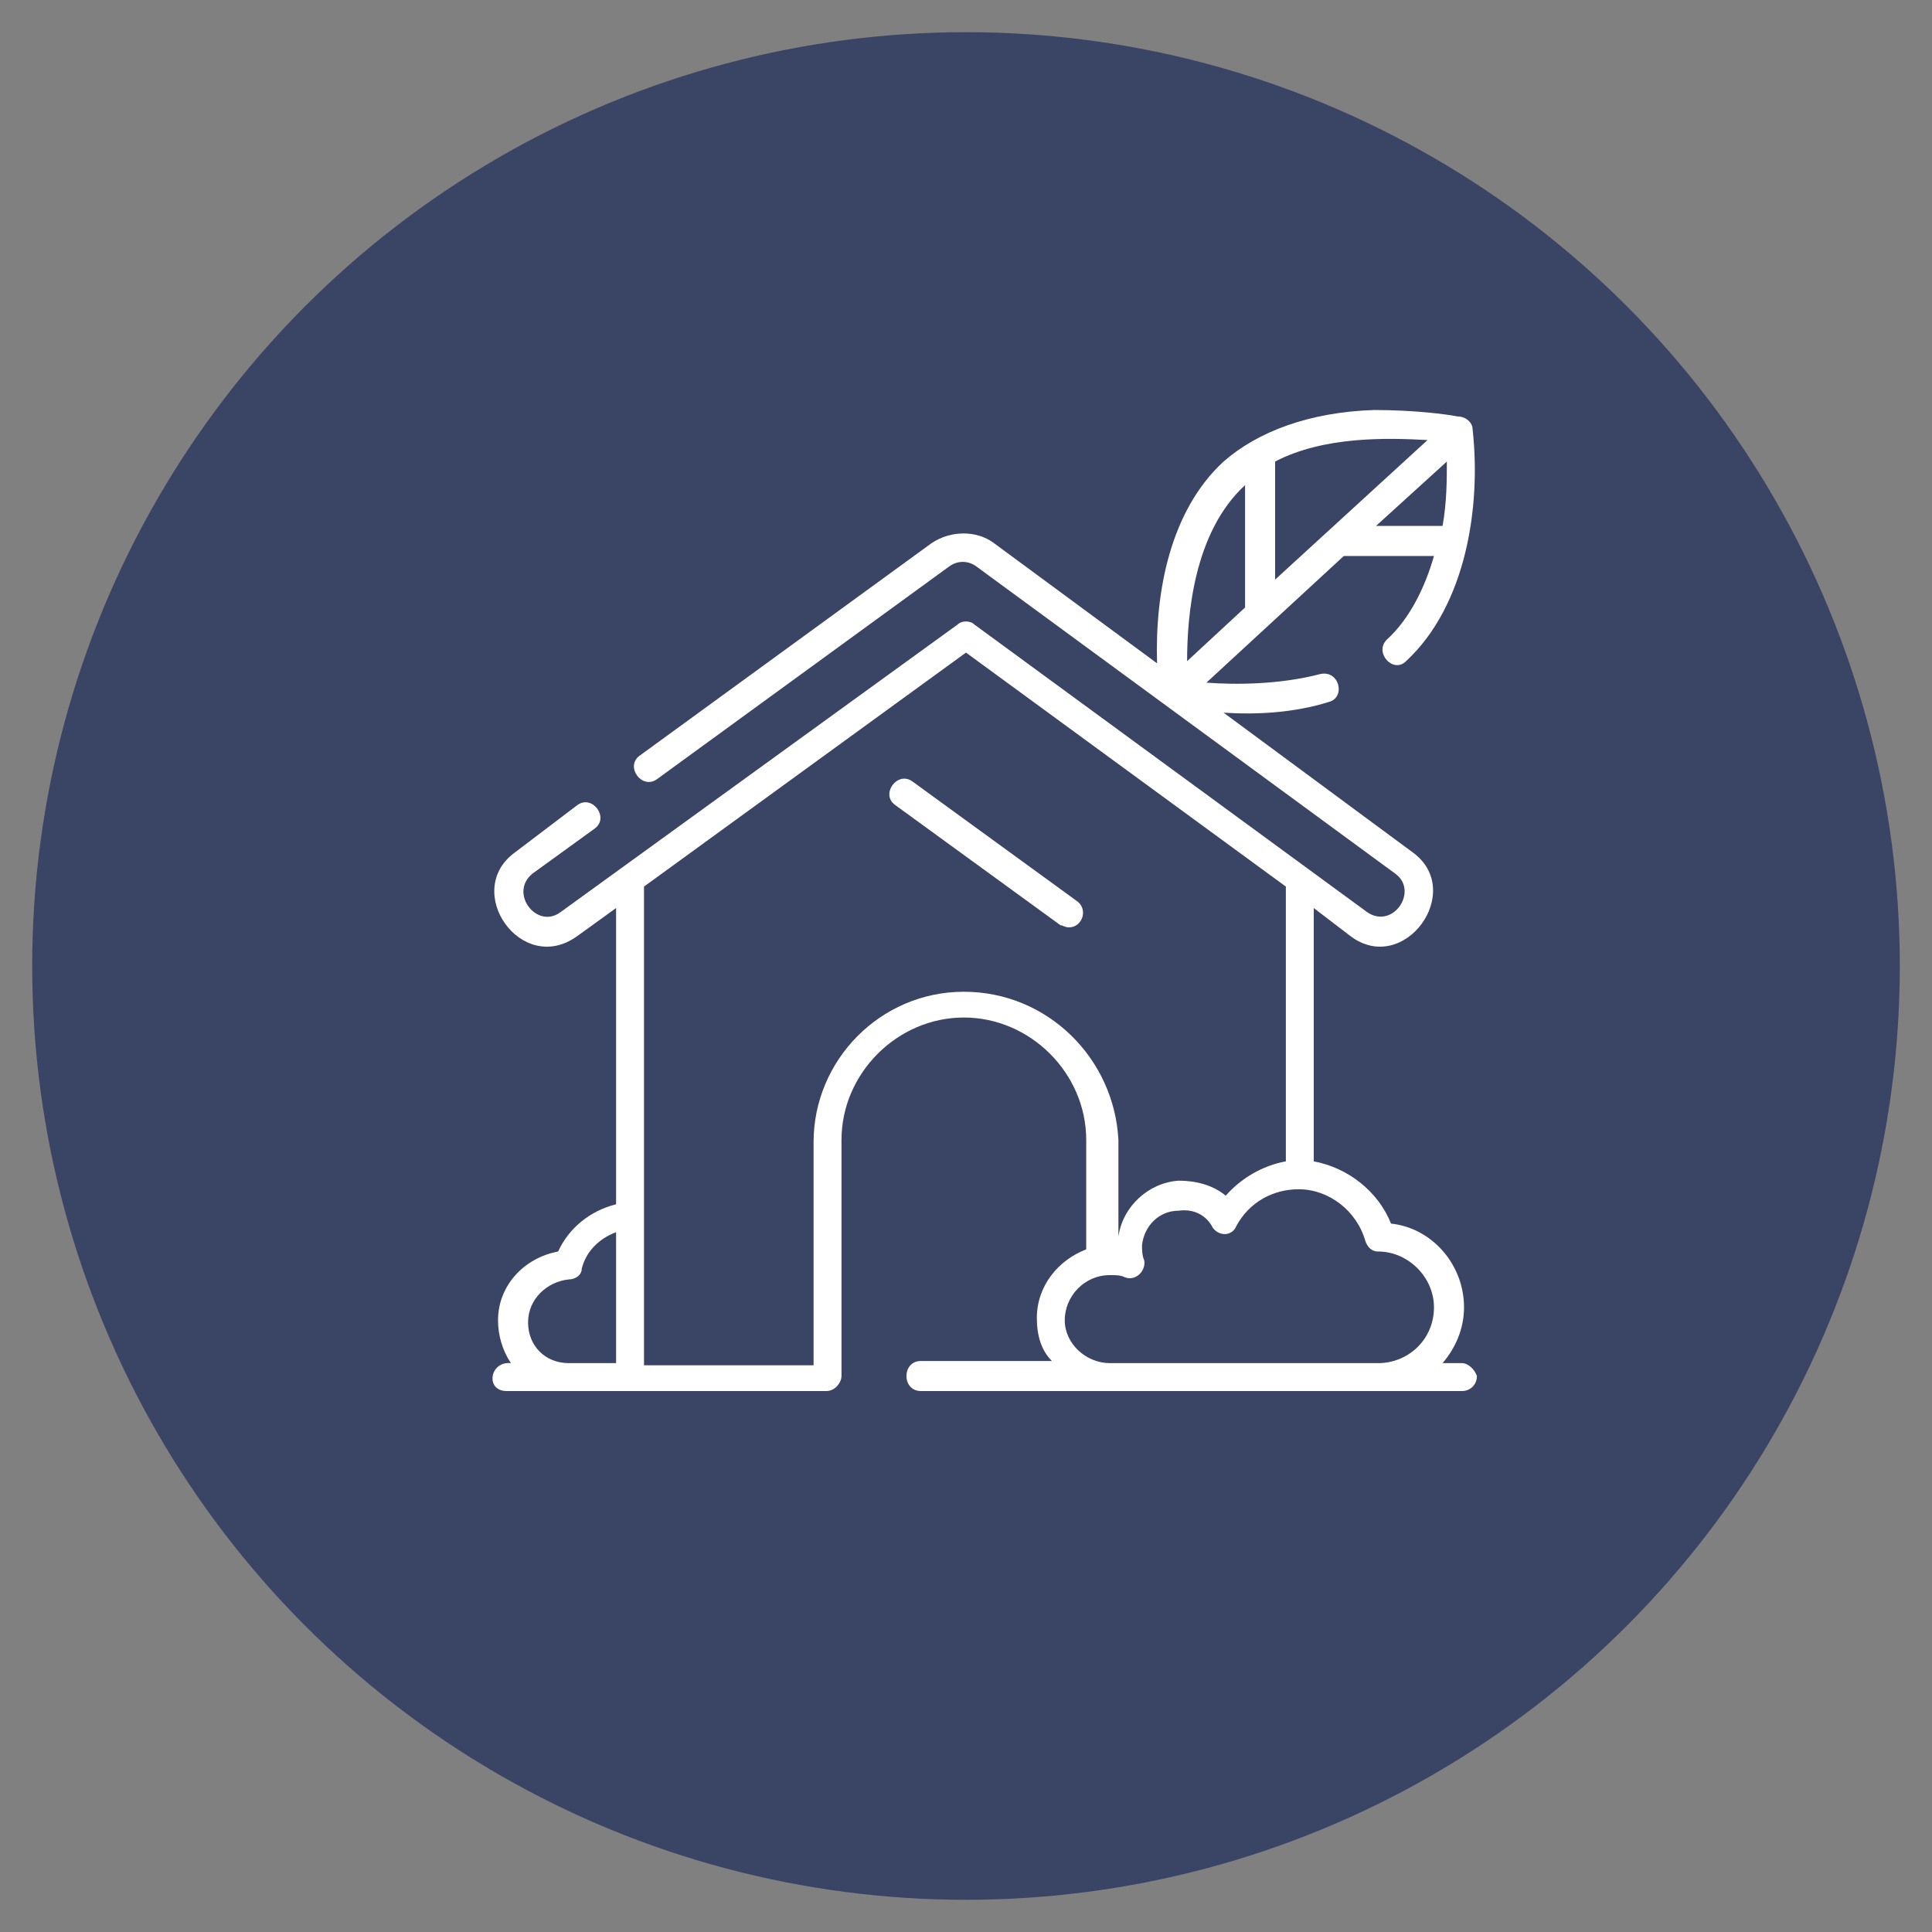 <?xml version="1.0" encoding="utf-8"?>
<!-- Generator: Adobe Illustrator 22.0.1, SVG Export Plug-In . SVG Version: 6.00 Build 0)  -->
<svg version="1.1" xmlns="http://www.w3.org/2000/svg" xmlns:xlink="http://www.w3.org/1999/xlink" x="0px" y="0px"
	 viewBox="0 0 90 90" style="enable-background:new 0 0 90 90;" xml:space="preserve">
<rect x="0" y="0" width="90" height="90" fill="#808080" stroke="none"/>
<style type="text/css">
	.st0{fill:#3A4465;}
	.st1{fill:#FFFFFF;}
</style>
<g id="Слой_2">
	<circle class="st0" cx="45" cy="45" r="43.5"/>
</g>
<g id="Слой_4">
	<path class="st1" d="M49.8,43.2c0.6,0,0.9-0.8,0.4-1.2l-7.7-5.6c-0.7-0.5-1.5,0.6-0.8,1.1l7.7,5.6C49.5,43.1,49.6,43.2,49.8,43.2z"
		/>
	<path class="st1" d="M68.1,63.5h-0.9c0.6-0.7,1-1.6,1-2.6c0-2-1.5-3.7-3.4-3.9c-0.6-1.5-2-2.6-3.6-2.9V42.3l1.7,1.3
		c2.5,1.9,5.4-2.1,2.9-3.9L57,33.2c1.6,0.1,3.3,0,4.9-0.5c0.8-0.2,0.5-1.5-0.4-1.3c-1.9,0.5-4,0.5-5.3,0.4l6.4-5.9h4.2
		c-0.4,1.4-1.1,2.9-2.2,3.9c-0.6,0.6,0.3,1.6,0.9,1c2.8-2.6,3.5-7.2,3.1-10.8c0-0.3-0.3-0.6-0.7-0.6c-0.5-0.1-2-0.3-3.9-0.3
		c-3,0.1-5.4,1-7,2.4c-2.5,2.3-3.2,6.1-3.1,9.4l-7.6-5.6c-0.8-0.6-2-0.6-2.9,0l-13.6,9.9c-0.7,0.5,0.1,1.6,0.8,1.1l13.6-9.9
		c0.4-0.3,0.9-0.3,1.3,0L65,40.7c1.1,0.8-0.1,2.6-1.3,1.8L45.4,29.1c-0.2-0.2-0.6-0.2-0.8,0L26.1,42.5c-1.1,0.8-2.4-0.9-1.3-1.8
		l2.9-2.1c0.7-0.5-0.1-1.6-0.8-1.1L24,39.7c-2.5,1.8,0.3,5.8,2.9,3.9l1.8-1.3v13.8c-1.2,0.3-2.2,1.1-2.7,2.2
		c-1.6,0.3-2.8,1.6-2.8,3.2c0,0.7,0.2,1.4,0.6,2c-1-0.1-1.2,1.3-0.2,1.3h14.9c0.4,0,0.7-0.4,0.7-0.7v-11c0-3.1,2.6-5.7,5.7-5.7
		s5.7,2.6,5.7,5.7v5.1c-1.3,0.5-2.3,1.7-2.3,3.2c0,0.8,0.2,1.5,0.7,2h-6.1c-0.9,0-0.9,1.4,0,1.4h25.2c0.4,0,0.7-0.3,0.7-0.7
		C68.7,63.8,68.4,63.5,68.1,63.5z M49.6,61.5c0-1.1,0.9-2.1,2.1-2.1c0.3,0,0.5,0,0.7,0.1c0.5,0.2,1-0.3,0.9-0.8
		c-0.1-0.2-0.1-0.5-0.1-0.7c0.1-0.9,0.8-1.6,1.7-1.6c0.7-0.1,1.3,0.2,1.6,0.8c0.3,0.4,0.9,0.4,1.1-0.1c0.6-1.1,1.7-1.7,2.9-1.7
		c1.4,0,2.7,1,3.1,2.4c0.1,0.3,0.3,0.5,0.6,0.5c1.4,0,2.6,1.2,2.6,2.6c0,1.5-1.2,2.6-2.6,2.6H51.7C50.6,63.5,49.6,62.6,49.6,61.5z
		 M58,22.6C58,22.5,58,22.5,58,22.6l0,5.7l-2.7,2.5C55.3,28.7,55.6,24.8,58,22.6z M67.2,24.5h-3.1l3.3-3
		C67.4,22.3,67.4,23.4,67.2,24.5z M66.5,20.5l-7.1,6.5v-5.5C61.7,20.3,64.7,20.4,66.5,20.5z M24.6,61.6c0-1.1,0.9-1.9,1.9-2
		c0.3,0,0.6-0.2,0.6-0.5c0.2-0.8,0.8-1.4,1.6-1.7v6.1h-2.2C25.4,63.5,24.6,62.7,24.6,61.6z M44.9,46.2c-3.9,0-7,3.2-7,7v10.4H30
		V41.3l15-10.9l14.9,10.9v12.8c-1.1,0.2-2.1,0.8-2.8,1.6c-0.6-0.5-1.4-0.7-2.2-0.7c-1.4,0.1-2.6,1.2-2.8,2.6v-4.5
		C51.9,49.3,48.8,46.2,44.9,46.2z"/>
</g>
</svg>

